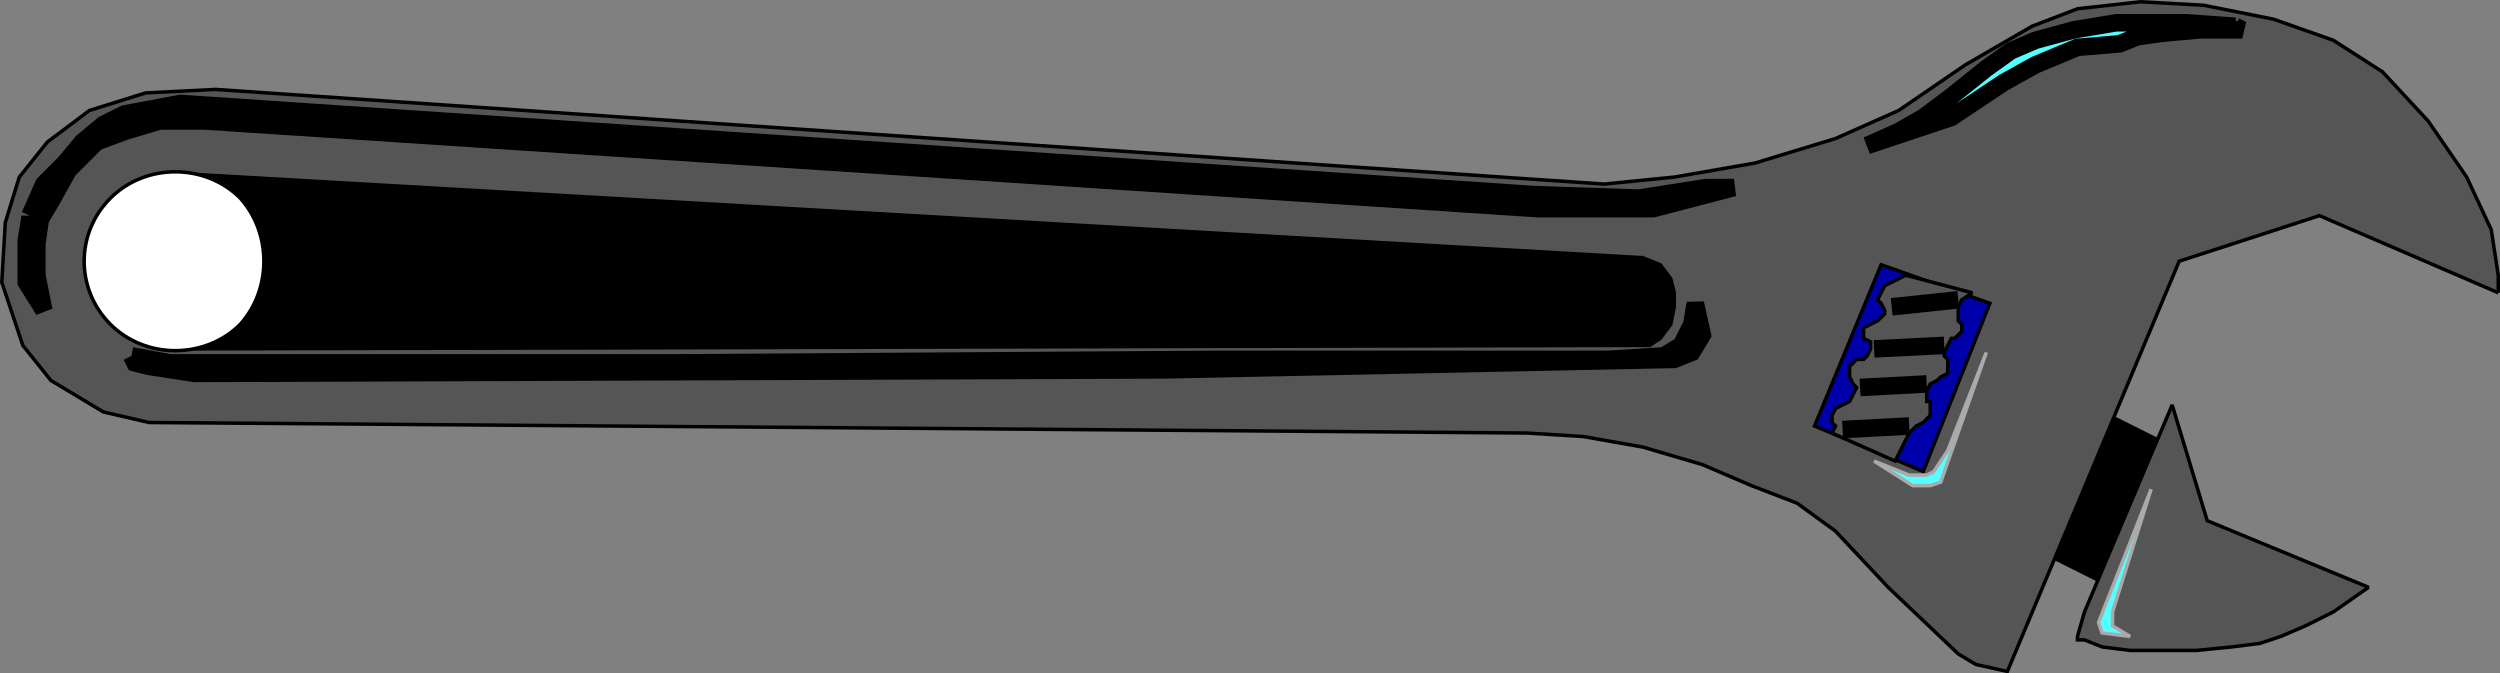 <svg width="713.005" height="192.08" version="1.2" xmlns="http://www.w3.org/2000/svg"><rect width="100%" height="100%" fill="#808080" stroke="none"/><g fill="none" stroke="#000" fill-rule="evenodd" stroke-miterlimit="2" font-family="'Sans Serif'" font-size="12.5" font-weight="400"><path d="m597.505 116.502 24 12-17 40-30-15 23-37" fill="#000"/><path d="m594.505 174.502 25-59 10 33 46 19-10 7-8 4-7 3-6 2-8 1-10 1h-19l-8-1-5-2h-2v-1l2-7" fill="#555"/><path d="m613.505 139.502-15 38 1 3 8 1-5-3v-4l11-35" fill="#5ff" stroke="#aaa"/><path d="m712.505 83.502-51-22-40 13-49 117-9-2-5-3-20-19-15-16-11-8-13-5-14-6-17-5-17-3-16-1-393-3-13-3-15-9-8-10-6-18 1-17 4-13 8-10 12-9 16-5 20-1 396 27 20-2 23-4 23-7 18-8 19-13 19-11 13-5 18-2 18 1 20 4 17 6 14 9 13 14 11 16 7 15 2 13v5" fill="#555"/><path d="m51.505 49.502 417 24 5 2 3 4 1 4v4l-1 5-3 4-3 2-419 1-7-8-1-28 1-5 7-9" fill="#000"/><path d="M31.505 92.502c-10-10-10-26 0-36s27-10 37 0c9 10 9 26 0 36-10 10-27 10-37 0" fill="#fff"/><path d="m637.505 7.502-14-1h-20l-12 2-11 3-7 3-7 5-10 8-8 6-7 4-9 4 24-8 15-10 9-5 12-5 12-1 5-2 7-1 11-1h12l-2-1m-629 54 4-9 6-6 5-6 6-5 6-3 16-3 386 26 30 1 19-3h8l-23 6h-33l-380-25h-13l-10 3-8 3-8 8-5 9-3 5-1 7v9l2 10-5-8v-12l1-6v-1m29 40 11 2h144l154-1h112l16-1 5-3 3-6 1-6 2 9-3 5-5 2-146 3-276 1-13-2-4-1-1-2" fill="#5ff" stroke-width="5"/><path d="m541.505 131.502-24-10 19-46 31 11-19 48-7-3" fill="#00a"/><path d="m522.505 123.502 1-2-1-1v-2l1-2 2-1 2-1 1-2 1-2-1-1-1-2v-3l2-2h2l1-1 1-2v-2l-2-1v-3l2-1 2-1 2-2v-1l-1-2-1-1 1-2 1-2 2-1 2-1 2-1 19 5-3 2-1 2v4l1 1v2l-1 1-1 1h-1l-1 2-1 2v1l1 1v4l-2 1-1 1-2 1-1 2v3h1v4l-1 1-1 1-2 1-1 1-1 1-4 8-18-8" fill="#555"/><path d="m525.505 122.502 19-1m-14-11 19-1m-15-10 20-1m-15-11 19-2" stroke-width="5"/><path d="m566.505 100.502-11 28-4 6-2 1h-5l-10-4 11 7h5l3-1 13-37" fill="#5ff" stroke="#aaa"/></g></svg>
